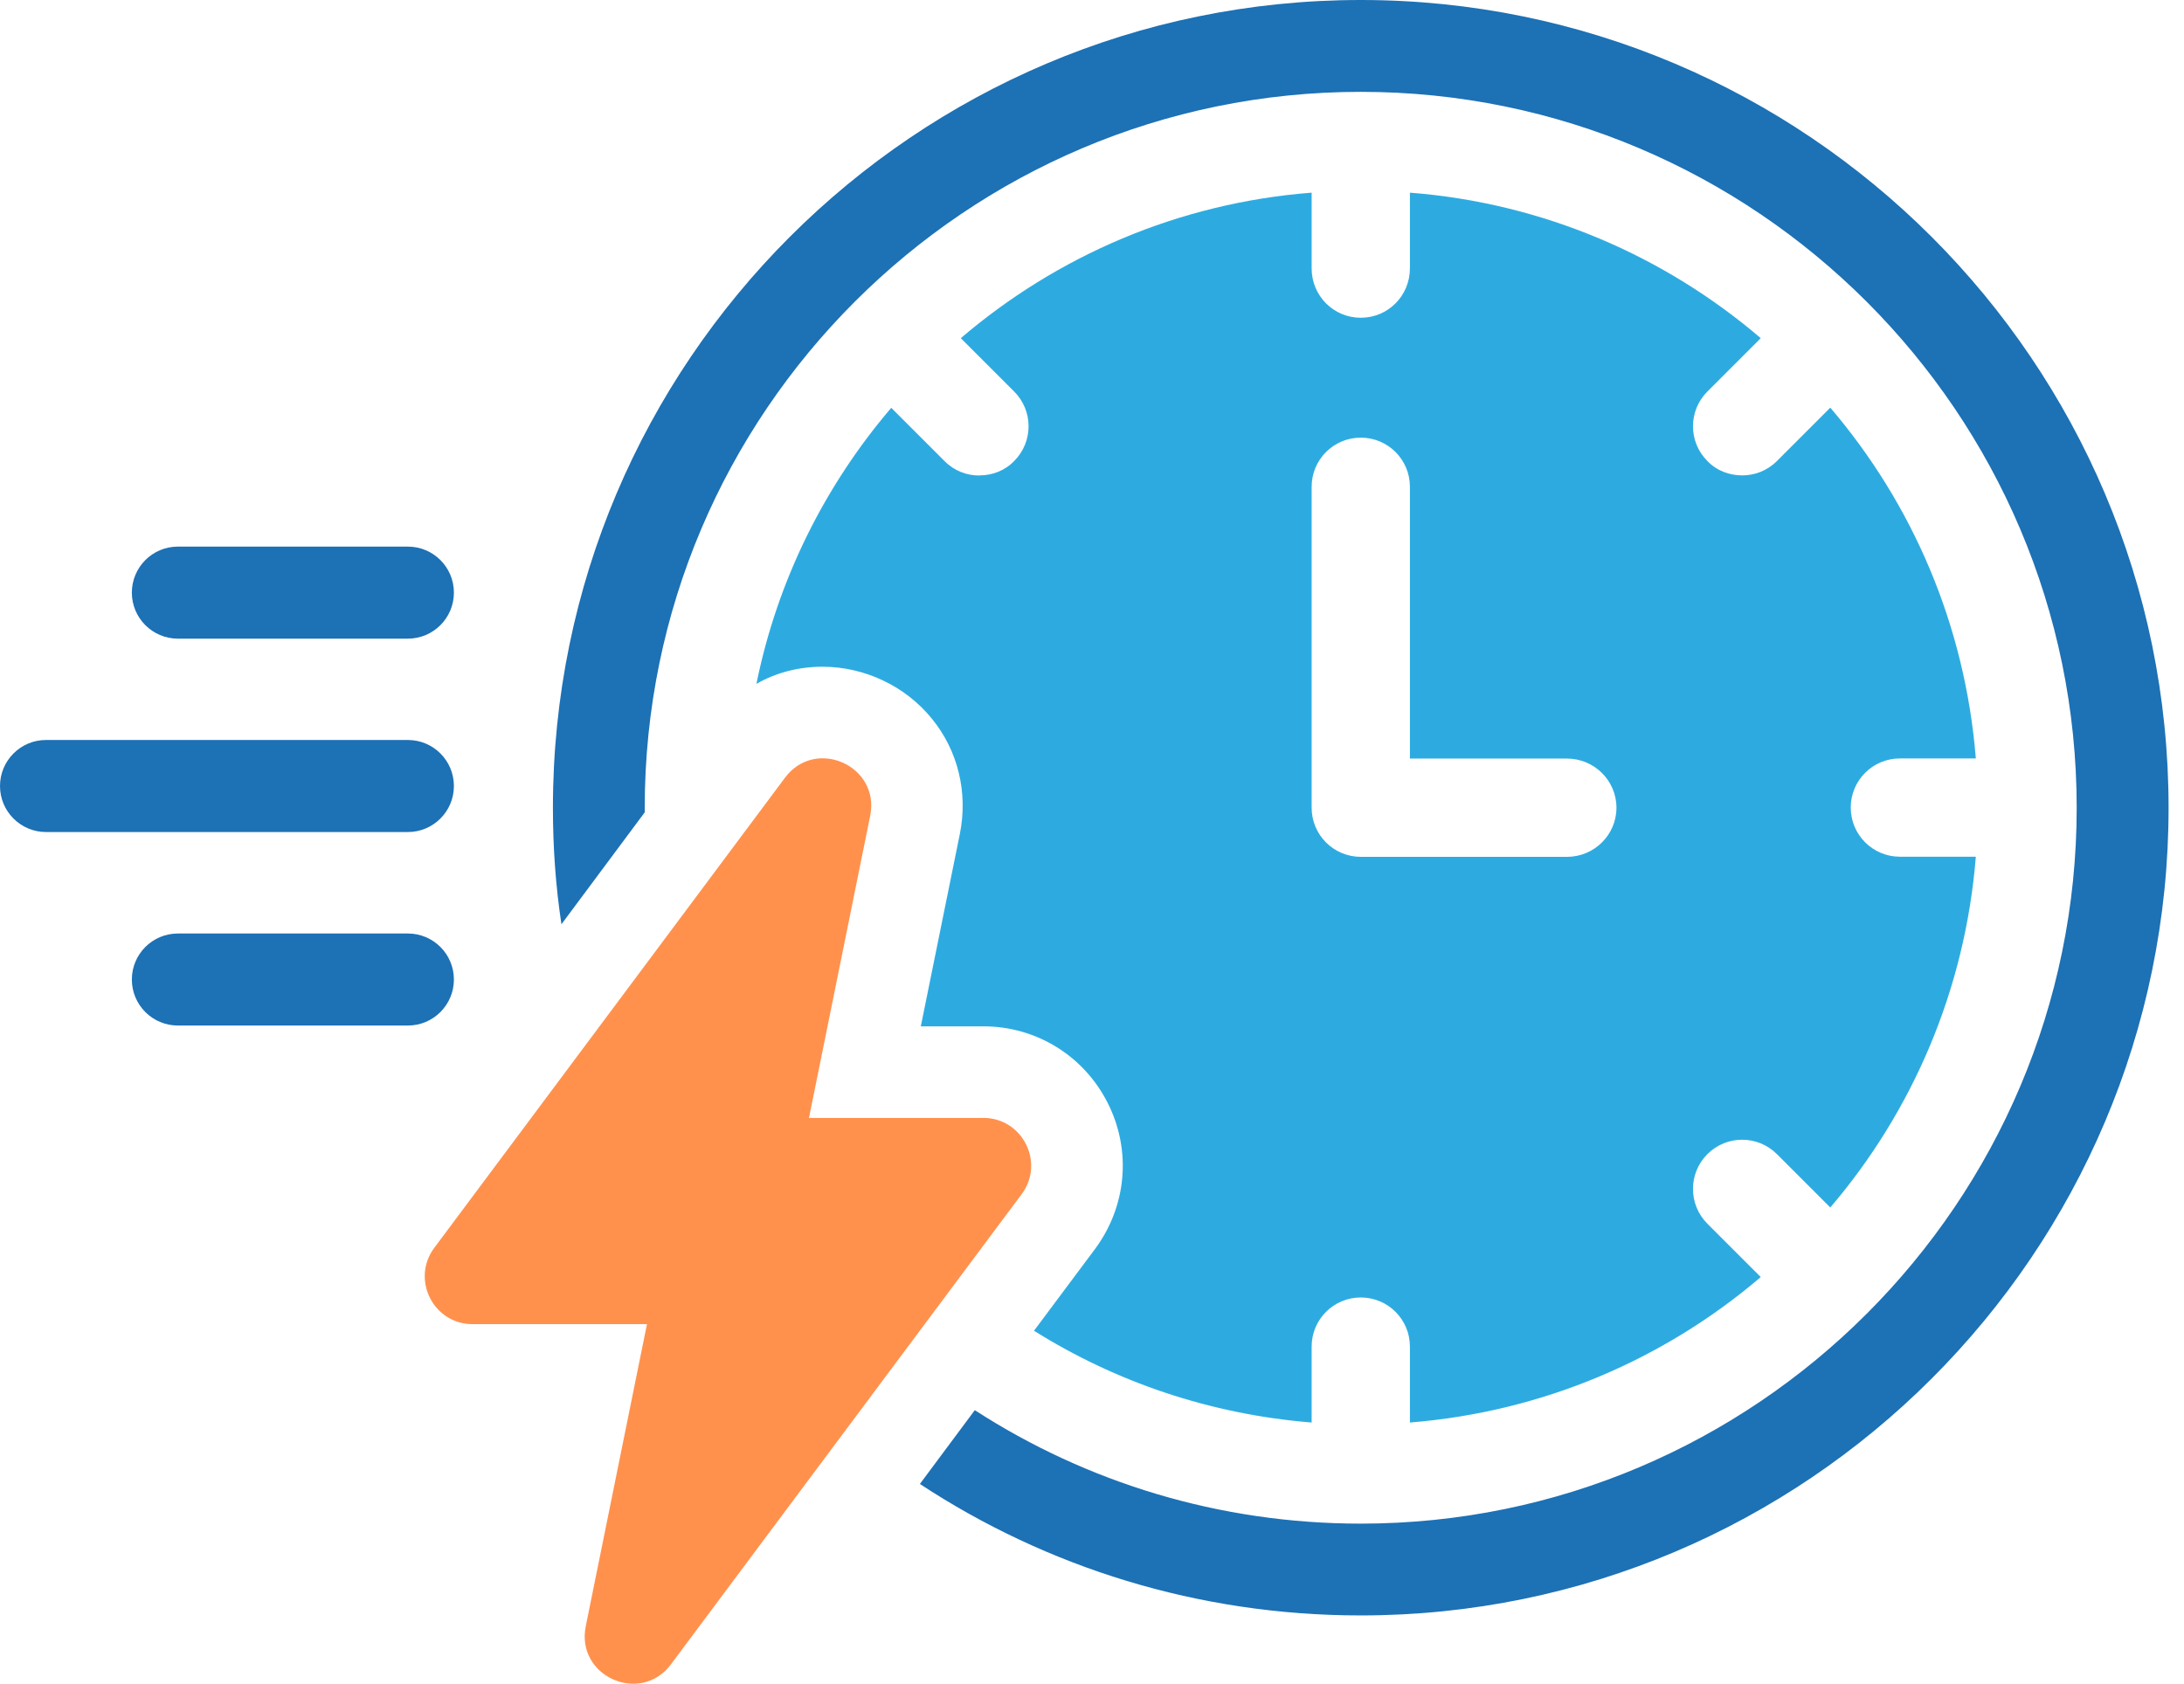 <svg width="83" height="64" viewBox="0 0 83 64" fill="none" xmlns="http://www.w3.org/2000/svg">
<path d="M51.712 0C34.786 0 21.013 13.775 21.013 30.702C21.013 32.21 21.117 33.68 21.337 35.131L24.502 30.877V30.704C24.502 15.699 36.71 3.491 51.712 3.491C66.714 3.491 78.922 15.699 78.922 30.704C78.922 45.708 66.714 57.914 51.712 57.914C46.321 57.914 41.279 56.338 37.046 53.601L34.959 56.406C39.771 59.571 45.531 61.403 51.712 61.403C68.638 61.403 82.414 47.63 82.414 30.704C82.414 13.778 68.641 0 51.712 0Z" fill="#1D71B5"/>
<path d="M37.221 18.075C36.745 18.075 36.27 17.902 35.899 17.529L33.871 15.501C31.345 18.458 29.546 22.05 28.747 25.993C29.501 25.563 30.359 25.343 31.262 25.343C32.85 25.343 34.403 26.073 35.412 27.314C36.41 28.532 36.793 30.132 36.478 31.697L34.994 39.012H37.372C39.39 39.012 41.199 40.137 42.102 41.934C43.007 43.73 42.82 45.852 41.614 47.476L39.296 50.582C42.402 52.53 45.997 53.759 49.847 54.071V51.185C49.847 50.152 50.681 49.318 51.715 49.318C52.747 49.318 53.582 50.152 53.582 51.185V54.071C58.647 53.664 63.263 51.66 66.915 48.542L64.887 46.514C64.157 45.784 64.157 44.6 64.887 43.869C65.618 43.139 66.799 43.139 67.53 43.869L69.558 45.897C72.675 42.246 74.682 37.632 75.089 32.564H72.203C71.172 32.564 70.335 31.73 70.335 30.697C70.335 29.664 71.17 28.829 72.203 28.829H75.089C74.682 23.762 72.678 19.148 69.558 15.496L67.53 17.524C67.159 17.895 66.683 18.07 66.208 18.07C65.733 18.07 65.246 17.898 64.887 17.524C64.157 16.794 64.157 15.612 64.887 14.882L66.915 12.854C63.263 9.733 58.649 7.717 53.582 7.323V10.199C53.582 11.244 52.747 12.078 51.715 12.078C50.681 12.078 49.847 11.244 49.847 10.199V7.323C44.779 7.717 40.166 9.733 36.514 12.854L38.542 14.882C39.272 15.612 39.272 16.794 38.542 17.524C38.182 17.895 37.707 18.07 37.221 18.07V18.075ZM49.847 18.503C49.847 17.472 50.681 16.635 51.715 16.635C52.747 16.635 53.582 17.47 53.582 18.503V28.834H59.552C60.585 28.834 61.431 29.669 61.431 30.701C61.431 31.734 60.585 32.569 59.552 32.569H51.715C50.684 32.569 49.847 31.734 49.847 30.701V18.503Z" fill="#2DABE1"/>
<path d="M37.369 42.494H30.744L33.07 31.009C33.455 29.108 30.992 28.007 29.832 29.562L16.505 47.429C15.612 48.627 16.468 50.332 17.961 50.332H24.587L22.261 61.814C21.876 63.717 24.339 64.816 25.499 63.261L38.825 45.394C39.719 44.196 38.863 42.492 37.369 42.492V42.494Z" fill="#FF914D"/>
<path d="M6.76 24.275H15.501C16.468 24.275 17.25 23.49 17.25 22.526C17.25 21.561 16.468 20.777 15.501 20.777H6.76C5.793 20.777 5.011 21.561 5.011 22.526C5.011 23.49 5.793 24.275 6.76 24.275Z" fill="#1D71B5"/>
<path d="M17.25 37.232C17.25 36.266 16.468 35.483 15.501 35.483H6.76C5.793 35.483 5.011 36.268 5.011 37.232C5.011 38.197 5.793 38.981 6.76 38.981H15.501C16.468 38.981 17.25 38.197 17.25 37.232Z" fill="#1D71B5"/>
<path d="M17.25 29.877C17.25 28.912 16.468 28.127 15.501 28.127H1.749C0.782 28.127 0 28.912 0 29.877C0 30.841 0.782 31.626 1.749 31.626H15.501C16.468 31.626 17.25 30.841 17.25 29.877Z" fill="#1D71B5"/>
</svg>
